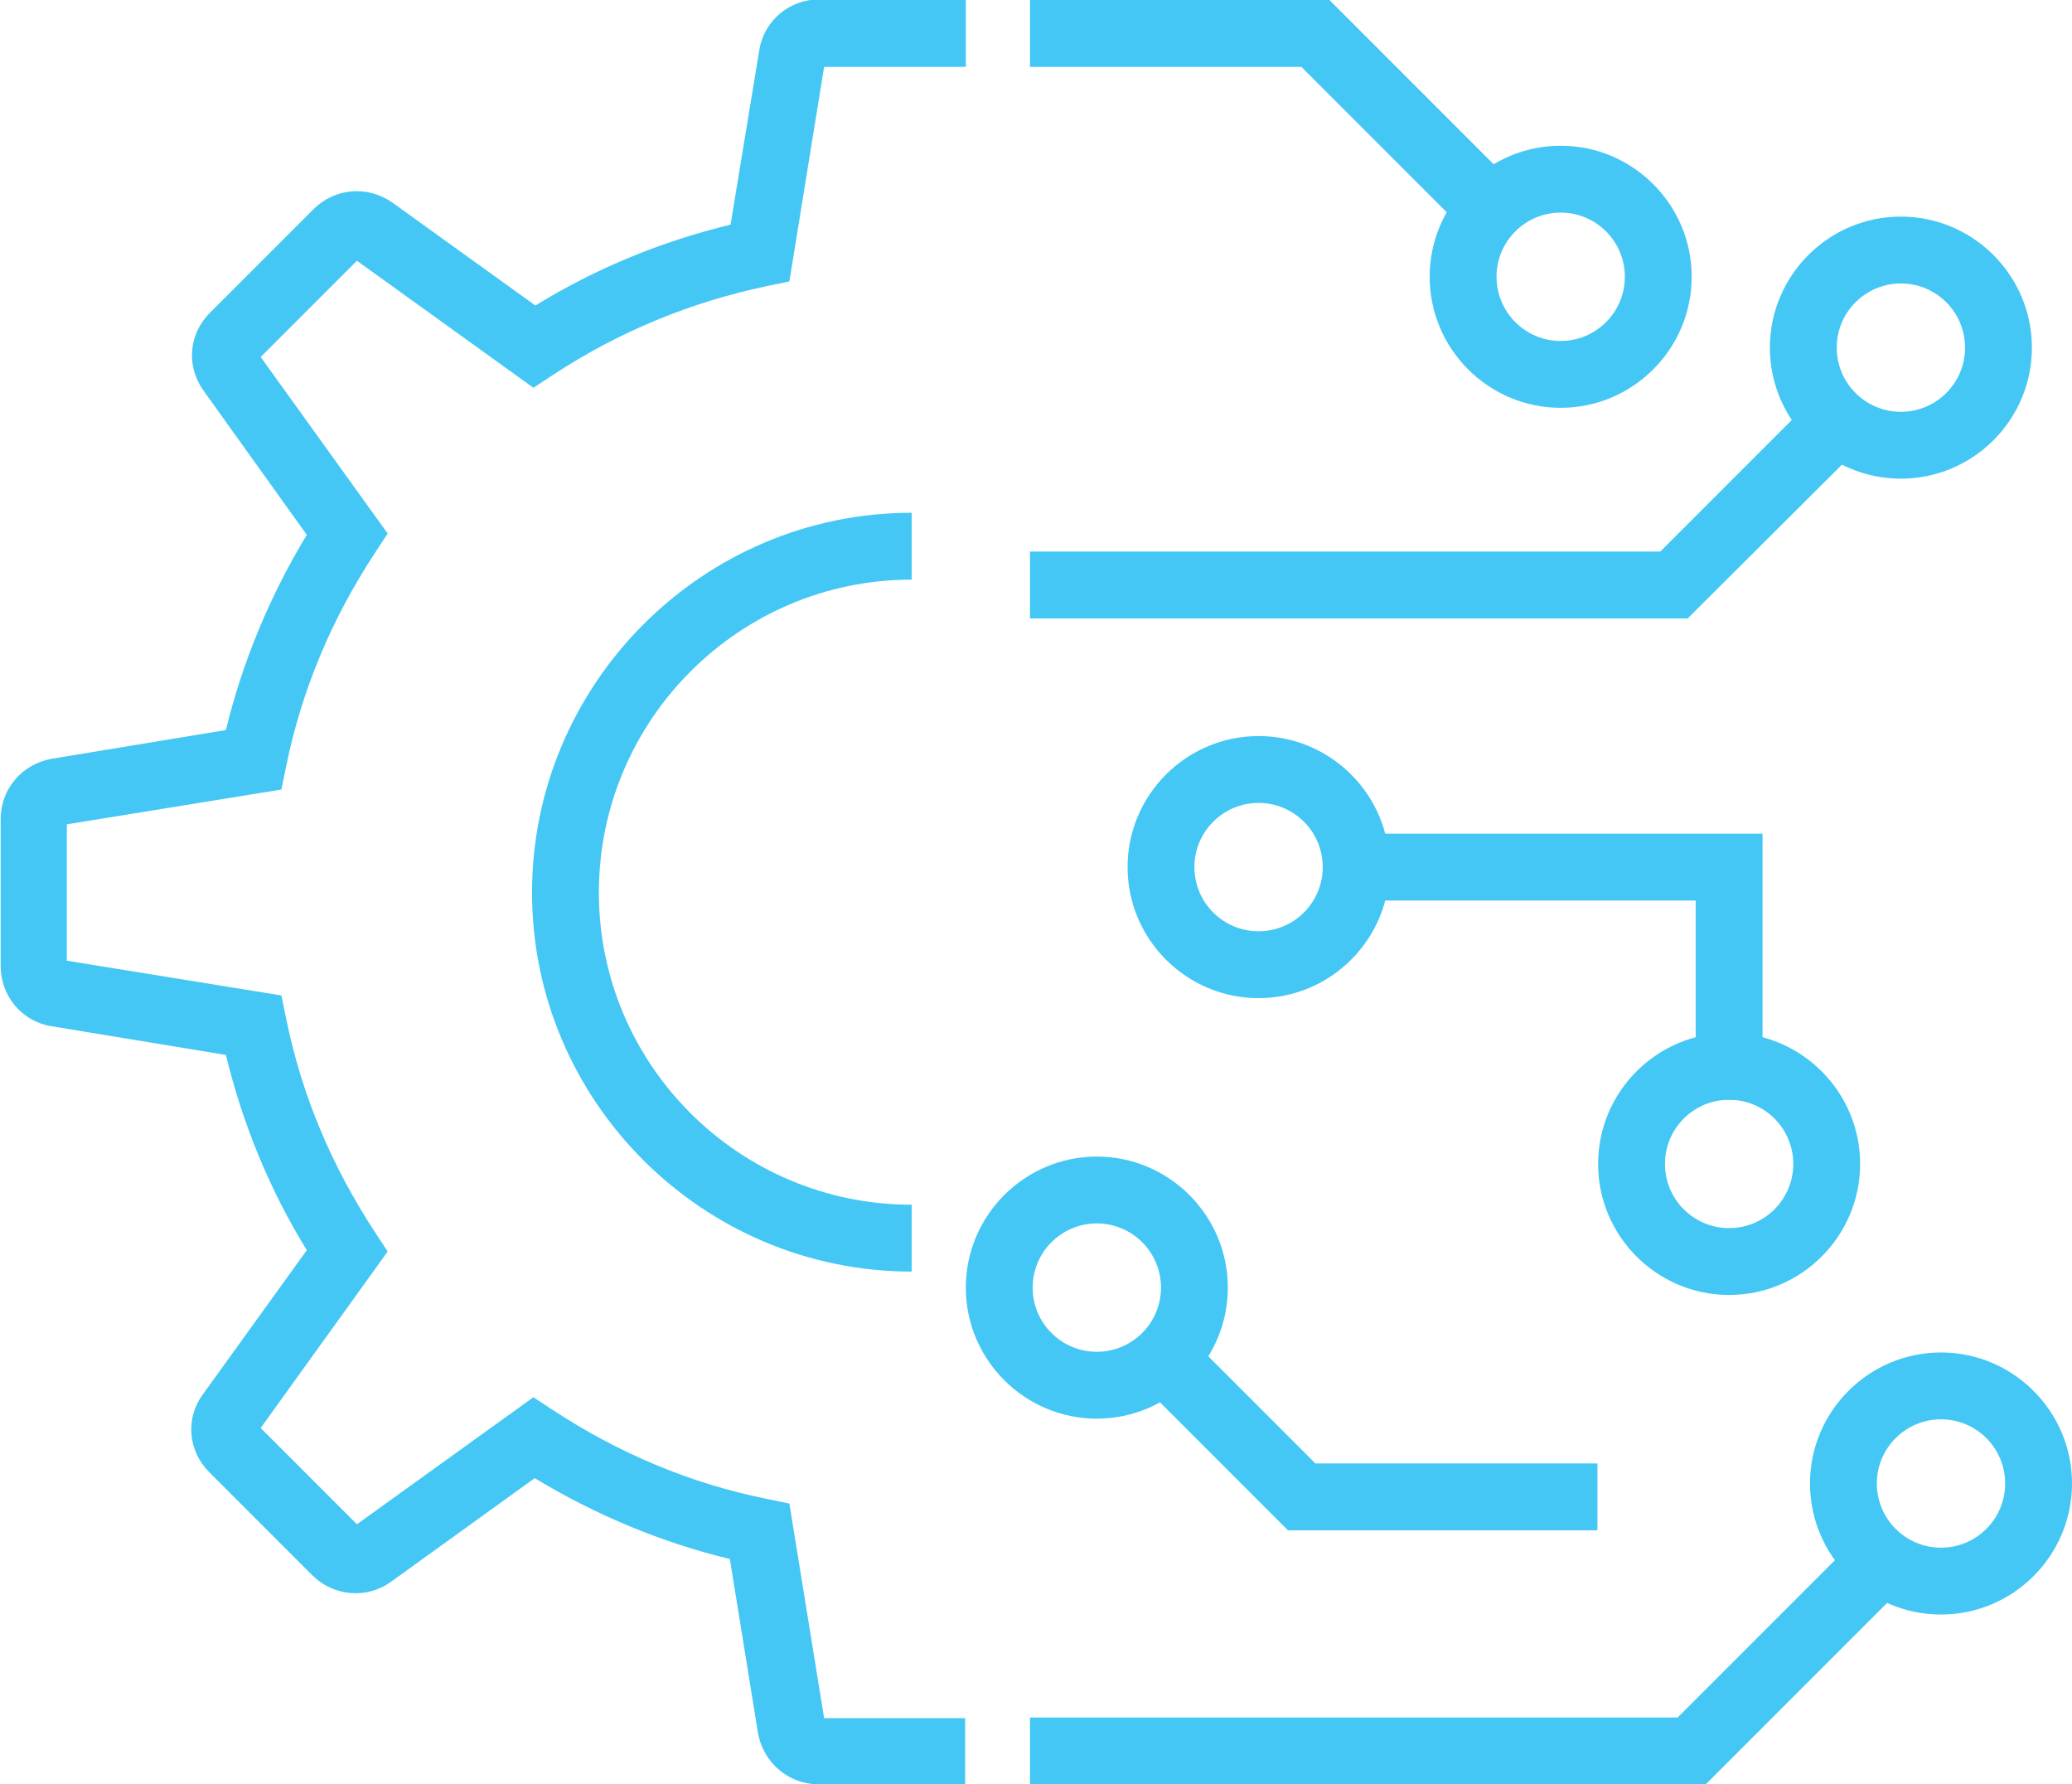 <?xml version="1.0" encoding="UTF-8"?><svg id="Layer_1" xmlns="http://www.w3.org/2000/svg" viewBox="0 0 31 26.69"><defs><style>.cls-1{fill:#44c7f4;}</style></defs><g><path class="cls-1" d="M14.43,26.69h-2.18c-.45,0-.83-.32-.91-.77l-.42-2.6c-1.03-.25-2.01-.66-2.92-1.21l-2.15,1.55c-.36,.26-.85,.22-1.17-.09l-1.55-1.55c-.32-.32-.36-.81-.09-1.17l1.55-2.15c-.56-.91-.96-1.89-1.21-2.92l-2.61-.43c-.44-.07-.76-.45-.76-.9v-2.2c0-.45,.32-.82,.76-.9l2.61-.43c.25-1.03,.66-2.01,1.21-2.92l-1.54-2.15c-.27-.37-.23-.86,.1-1.18l1.54-1.54c.32-.32,.81-.36,1.18-.1l2.14,1.54c.91-.56,1.89-.96,2.92-1.21l.43-2.61c.07-.44,.45-.76,.9-.76h2.19V1h-2.12l-.52,3.21-.34,.07c-1.14,.24-2.21,.68-3.2,1.33l-.29,.19-2.64-1.9-1.44,1.44,1.9,2.64-.19,.29c-.65,.99-1.1,2.06-1.33,3.2l-.07,.34-3.21,.52v2.04l3.21,.52,.07,.34c.23,1.14,.68,2.21,1.33,3.2l.19,.29-1.9,2.64,1.44,1.44,2.64-1.9,.29,.19c.99,.65,2.06,1.1,3.2,1.33l.34,.07,.52,3.21h2.11v1ZM3.84,5.39h0Zm0-.11h0Z"/><path class="cls-1" d="M13.64,19.02c-3.13,0-5.68-2.55-5.68-5.67s2.55-5.68,5.68-5.68v1c-2.58,0-4.68,2.1-4.68,4.68s2.1,4.67,4.68,4.67v1Z"/></g><g><path class="cls-1" d="M23.35,6.1c-1.08,0-1.96-.88-1.96-1.96s.88-1.96,1.96-1.96,1.96,.88,1.96,1.96-.88,1.96-1.96,1.96Zm0-2.92c-.53,0-.96,.43-.96,.96s.43,.96,.96,.96,.96-.43,.96-.96-.43-.96-.96-.96Z"/><path class="cls-1" d="M28.44,7.16c-1.08,0-1.96-.88-1.96-1.96s.88-1.96,1.96-1.96,1.96,.88,1.96,1.96-.88,1.96-1.96,1.96Zm0-2.92c-.53,0-.96,.43-.96,.96s.43,.96,.96,.96,.96-.43,.96-.96-.43-.96-.96-.96Z"/><path class="cls-1" d="M18.83,14.93c-1.08,0-1.96-.88-1.96-1.96s.88-1.96,1.96-1.96,1.96,.88,1.96,1.96-.88,1.96-1.96,1.96Zm0-2.92c-.53,0-.96,.43-.96,.96s.43,.96,.96,.96,.96-.43,.96-.96-.43-.96-.96-.96Z"/><path class="cls-1" d="M16.41,21.22c-1.08,0-1.96-.88-1.96-1.96s.88-1.96,1.96-1.96,1.96,.88,1.96,1.96-.88,1.96-1.96,1.96Zm0-2.92c-.53,0-.96,.43-.96,.96s.43,.96,.96,.96,.96-.43,.96-.96-.43-.96-.96-.96Z"/><path class="cls-1" d="M29.04,24.15c-1.08,0-1.96-.88-1.96-1.96s.88-1.96,1.96-1.96,1.96,.88,1.96,1.96-.88,1.96-1.96,1.96Zm0-2.92c-.53,0-.96,.43-.96,.96s.43,.96,.96,.96,.96-.43,.96-.96-.43-.96-.96-.96Z"/><path class="cls-1" d="M25.87,19.37c-1.08,0-1.96-.88-1.96-1.96s.88-1.96,1.96-1.96,1.96,.88,1.96,1.96-.88,1.96-1.96,1.96Zm0-2.92c-.53,0-.96,.43-.96,.96s.43,.96,.96,.96,.96-.43,.96-.96-.43-.96-.96-.96Z"/><polygon class="cls-1" points="23.9 22.89 19.27 22.89 16.92 20.54 17.62 19.83 19.68 21.89 23.9 21.89 23.9 22.89"/><polygon class="cls-1" points="25.25 9.25 15.41 9.25 15.41 8.25 24.84 8.25 27.31 5.78 28.02 6.49 25.25 9.25"/><polygon class="cls-1" points="22.22 3.75 19.47 1 15.41 1 15.41 0 19.89 0 22.93 3.04 22.22 3.75"/><polygon class="cls-1" points="25.52 26.69 15.41 26.69 15.41 25.69 25.1 25.69 27.85 22.94 28.56 23.65 25.52 26.69"/><polygon class="cls-1" points="26.37 16.45 25.37 16.45 25.37 13.47 20.33 13.47 20.33 12.47 26.37 12.47 26.37 16.45"/></g></svg>